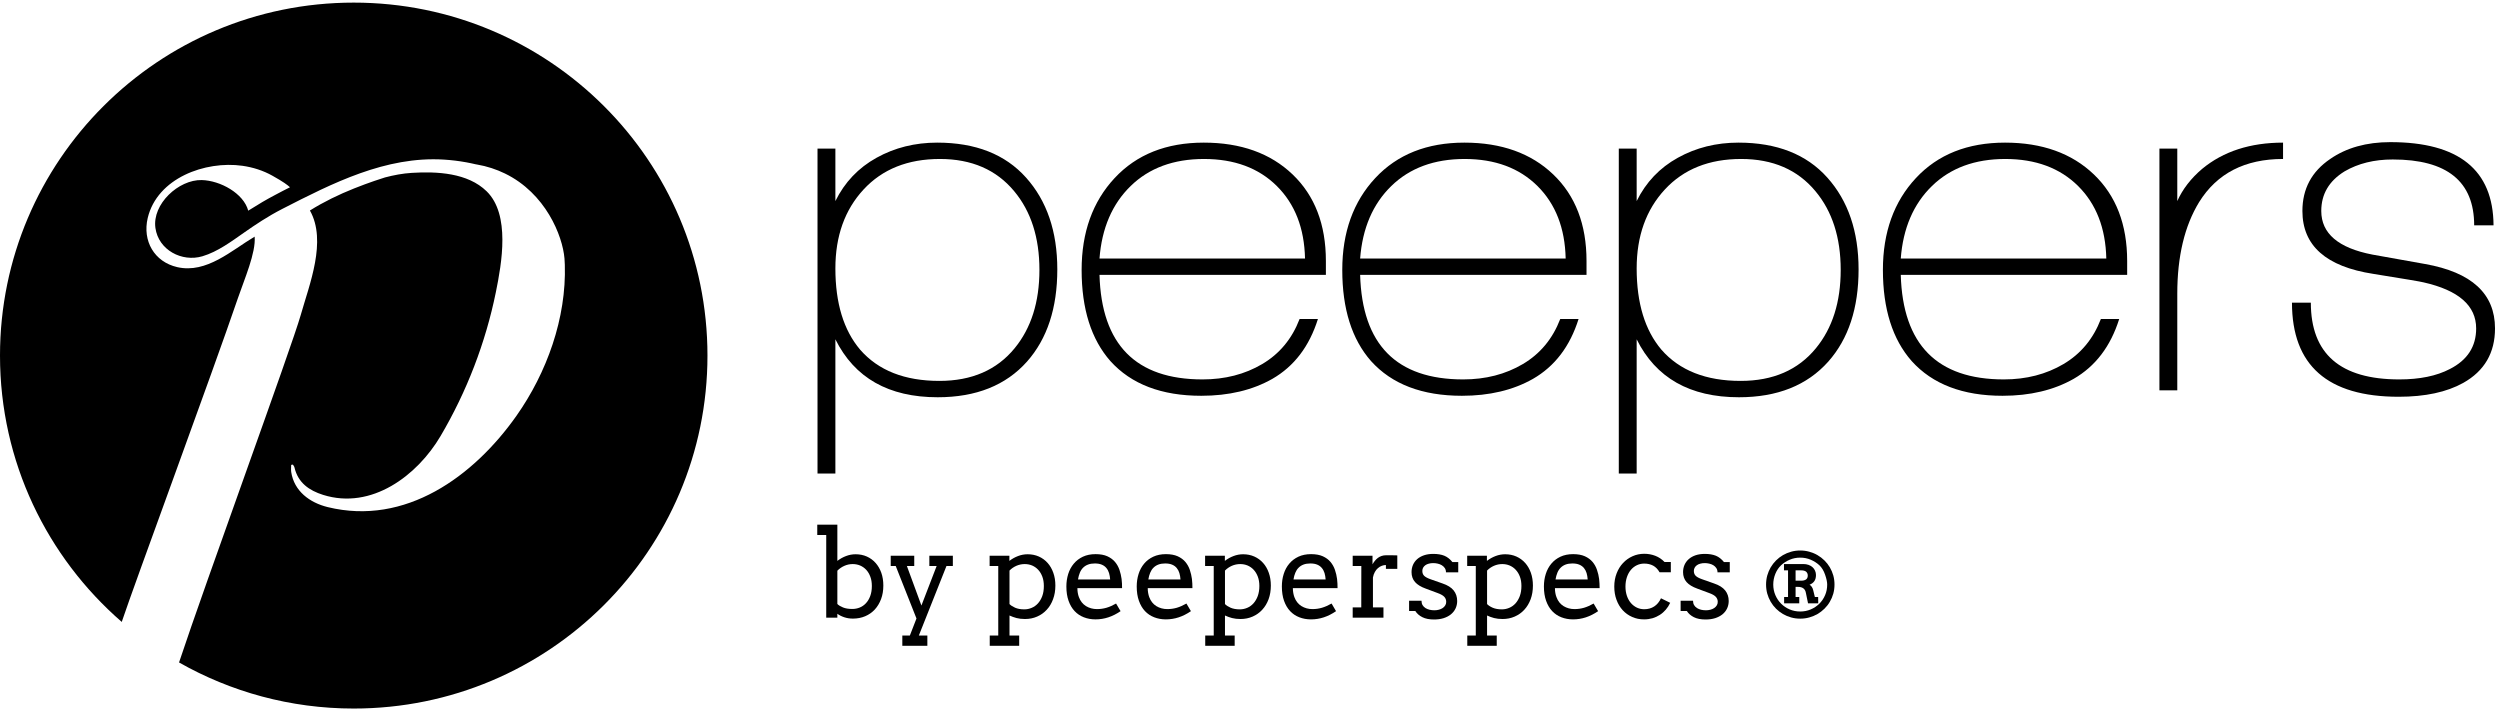 <svg id="svg-logo-mens" class="relative -translate-x-1/2 left-1/2" width="173px" height="50px" viewBox="0 0 209 60" version="1.1" xmlns="http://www.w3.org/2000/svg" xmlns:xlink="http://www.w3.org/1999/xlink">
    <g id="Home-Page" stroke="none" stroke-width="1" fill="none" fill-rule="evenodd">
        <g id="D---Home-Wireframe" transform="translate(-616, -473)">
            <g id="logo-peepers-navy" transform="translate(616, 473)">
                <g id="by-peeperspecs" transform="translate(67.889, 43.548)" fill="currentColor">
                    <path d="M3.396,3.406 C3.152,3.406 2.92,3.455 2.697,3.555 C2.472,3.655 2.279,3.79 2.114,3.96 L2.114,6.743 C2.222,6.853 2.378,6.948 2.586,7.032 C2.793,7.118 3.053,7.159 3.366,7.159 C3.579,7.159 3.786,7.12 3.982,7.041 C4.18,6.962 4.354,6.839 4.502,6.68 C4.654,6.518 4.773,6.317 4.863,6.078 C4.952,5.837 4.998,5.558 4.998,5.238 C4.998,4.945 4.956,4.687 4.87,4.461 C4.785,4.232 4.67,4.041 4.527,3.885 C4.379,3.728 4.212,3.611 4.016,3.526 C3.823,3.446 3.617,3.406 3.396,3.406 Z M0.434,0.114 L2.114,0.114 L2.114,3.14 C2.336,2.969 2.573,2.836 2.836,2.736 C3.096,2.636 3.364,2.586 3.641,2.586 C3.982,2.586 4.294,2.65 4.578,2.775 C4.86,2.903 5.107,3.08 5.31,3.312 C5.514,3.539 5.675,3.817 5.79,4.138 C5.902,4.458 5.958,4.814 5.958,5.204 C5.958,5.619 5.895,5.996 5.768,6.333 C5.642,6.671 5.466,6.962 5.242,7.206 C5.016,7.449 4.747,7.637 4.437,7.768 C4.127,7.899 3.787,7.965 3.416,7.965 C3.16,7.965 2.918,7.929 2.693,7.853 C2.468,7.778 2.274,7.68 2.114,7.56 L2.114,7.885 L1.184,7.885 L1.184,0.973 L0.434,0.973 L0.434,0.114 L0.434,0.114 Z" id="Fill-1"></path>
                    <polyline id="Fill-2" points="6.575 2.71 8.542 2.71 8.542 3.569 7.927 3.569 9.142 6.873 10.414 3.569 9.804 3.569 9.804 2.71 11.769 2.71 11.769 3.569 11.235 3.569 8.927 9.378 9.638 9.378 9.638 10.238 7.545 10.238 7.545 9.378 8.176 9.378 8.728 7.955 6.994 3.569 6.575 3.569 6.575 2.71"></polyline>
                    <path d="M17.775,3.406 C17.537,3.406 17.306,3.454 17.083,3.55 C16.862,3.648 16.668,3.779 16.505,3.95 L16.505,6.75 C16.616,6.864 16.773,6.966 16.979,7.057 C17.183,7.145 17.44,7.192 17.748,7.192 C17.96,7.192 18.165,7.149 18.361,7.065 C18.56,6.983 18.733,6.859 18.883,6.693 C19.033,6.529 19.154,6.324 19.244,6.083 C19.334,5.837 19.377,5.558 19.377,5.238 C19.377,4.945 19.335,4.687 19.251,4.461 C19.165,4.232 19.051,4.041 18.905,3.885 C18.761,3.728 18.591,3.611 18.399,3.526 C18.202,3.446 17.997,3.406 17.775,3.406 Z M14.843,2.71 L16.495,2.71 L16.495,3.14 C16.715,2.969 16.955,2.836 17.217,2.736 C17.475,2.636 17.745,2.586 18.022,2.586 C18.361,2.586 18.674,2.65 18.958,2.775 C19.242,2.903 19.486,3.08 19.692,3.312 C19.896,3.539 20.056,3.817 20.169,4.138 C20.284,4.458 20.34,4.814 20.34,5.204 C20.34,5.619 20.277,6 20.147,6.343 C20.023,6.686 19.846,6.98 19.62,7.222 C19.396,7.469 19.129,7.658 18.819,7.794 C18.508,7.932 18.167,7.999 17.796,7.999 C17.533,7.999 17.299,7.971 17.093,7.918 C16.888,7.863 16.692,7.793 16.505,7.705 L16.505,9.378 L17.315,9.378 L17.315,10.238 L14.853,10.238 L14.853,9.378 L15.565,9.378 L15.565,3.569 L14.843,3.569 L14.843,2.71 L14.843,2.71 Z" id="Fill-3"></path>
                    <path d="M23.637,3.355 C23.421,3.355 23.231,3.385 23.072,3.447 C22.909,3.508 22.77,3.598 22.656,3.712 C22.542,3.826 22.451,3.966 22.384,4.135 C22.315,4.299 22.266,4.487 22.232,4.694 L24.92,4.694 C24.907,4.501 24.875,4.323 24.827,4.158 C24.778,3.997 24.704,3.855 24.604,3.735 C24.504,3.615 24.377,3.52 24.219,3.455 C24.062,3.388 23.869,3.355 23.637,3.355 Z M22.182,5.417 C22.182,5.565 22.192,5.699 22.214,5.82 C22.235,5.942 22.266,6.058 22.307,6.167 C22.43,6.501 22.628,6.749 22.9,6.92 C23.171,7.087 23.48,7.17 23.824,7.17 C24.094,7.17 24.356,7.133 24.612,7.059 C24.87,6.983 25.135,6.865 25.414,6.705 L25.791,7.343 C25.45,7.575 25.109,7.748 24.763,7.86 C24.421,7.973 24.064,8.03 23.694,8.03 C23.343,8.03 23.018,7.971 22.719,7.854 C22.421,7.738 22.162,7.566 21.948,7.336 C21.733,7.107 21.565,6.821 21.443,6.478 C21.321,6.135 21.26,5.735 21.26,5.278 C21.26,4.908 21.313,4.56 21.414,4.232 C21.518,3.904 21.674,3.617 21.878,3.374 C22.084,3.127 22.337,2.934 22.641,2.79 C22.944,2.648 23.299,2.576 23.702,2.576 C24.094,2.576 24.421,2.636 24.682,2.753 C24.943,2.872 25.156,3.027 25.323,3.223 C25.488,3.418 25.611,3.639 25.698,3.89 C25.782,4.141 25.841,4.395 25.876,4.652 C25.891,4.782 25.904,4.908 25.909,5.039 C25.915,5.167 25.915,5.295 25.915,5.417 L22.182,5.417 L22.182,5.417 Z" id="Fill-4"></path>
                    <path d="M29.519,3.355 C29.302,3.355 29.112,3.385 28.951,3.447 C28.79,3.508 28.651,3.598 28.539,3.712 C28.424,3.826 28.334,3.966 28.265,4.135 C28.197,4.299 28.145,4.487 28.113,4.694 L30.801,4.694 C30.787,4.501 30.757,4.323 30.708,4.158 C30.66,3.997 30.585,3.855 30.485,3.735 C30.385,3.615 30.257,3.52 30.099,3.455 C29.942,3.388 29.749,3.355 29.519,3.355 Z M28.063,5.417 C28.063,5.565 28.073,5.699 28.096,5.82 C28.117,5.942 28.147,6.058 28.187,6.167 C28.311,6.501 28.508,6.749 28.78,6.92 C29.052,7.087 29.359,7.17 29.704,7.17 C29.975,7.17 30.237,7.133 30.493,7.059 C30.748,6.983 31.015,6.865 31.296,6.705 L31.672,7.343 C31.333,7.575 30.989,7.748 30.646,7.86 C30.303,7.973 29.944,8.03 29.574,8.03 C29.224,8.03 28.899,7.971 28.601,7.854 C28.302,7.738 28.045,7.566 27.829,7.336 C27.614,7.107 27.447,6.821 27.325,6.478 C27.202,6.135 27.141,5.735 27.141,5.278 C27.141,4.908 27.194,4.56 27.297,4.232 C27.4,3.904 27.556,3.617 27.759,3.374 C27.965,3.127 28.218,2.934 28.524,2.79 C28.827,2.648 29.181,2.576 29.584,2.576 C29.975,2.576 30.3,2.636 30.563,2.753 C30.823,2.872 31.039,3.027 31.205,3.223 C31.368,3.418 31.494,3.639 31.579,3.89 C31.663,4.141 31.723,4.395 31.757,4.652 C31.773,4.782 31.783,4.908 31.789,5.039 C31.795,5.167 31.797,5.295 31.797,5.417 L28.063,5.417 L28.063,5.417 Z" id="Fill-5"></path>
                    <path d="M35.791,3.406 C35.551,3.406 35.32,3.454 35.096,3.55 C34.877,3.648 34.684,3.779 34.519,3.95 L34.519,6.75 C34.63,6.864 34.788,6.966 34.993,7.057 C35.198,7.145 35.454,7.192 35.763,7.192 C35.975,7.192 36.181,7.149 36.378,7.065 C36.574,6.983 36.747,6.859 36.898,6.693 C37.047,6.529 37.167,6.324 37.258,6.083 C37.347,5.837 37.394,5.558 37.394,5.238 C37.394,4.945 37.35,4.687 37.266,4.461 C37.18,4.232 37.064,4.041 36.92,3.885 C36.776,3.728 36.606,3.611 36.413,3.526 C36.218,3.446 36.012,3.406 35.791,3.406 Z M32.857,2.71 L34.51,2.71 L34.51,3.14 C34.729,2.969 34.971,2.836 35.23,2.736 C35.491,2.636 35.758,2.586 36.037,2.586 C36.378,2.586 36.689,2.65 36.971,2.775 C37.256,2.903 37.5,3.08 37.706,3.312 C37.911,3.539 38.07,3.817 38.183,4.138 C38.297,4.458 38.354,4.814 38.354,5.204 C38.354,5.619 38.29,6 38.165,6.343 C38.037,6.686 37.861,6.98 37.636,7.222 C37.41,7.469 37.143,7.658 36.833,7.794 C36.522,7.932 36.183,7.999 35.811,7.999 C35.548,7.999 35.312,7.971 35.109,7.918 C34.903,7.863 34.708,7.793 34.519,7.705 L34.519,9.378 L35.33,9.378 L35.33,10.238 L32.868,10.238 L32.868,9.378 L33.579,9.378 L33.579,3.569 L32.857,3.569 L32.857,2.71 L32.857,2.71 Z" id="Fill-6"></path>
                    <path d="M41.652,3.355 C41.436,3.355 41.245,3.385 41.083,3.447 C40.922,3.508 40.784,3.598 40.673,3.712 C40.556,3.826 40.467,3.966 40.399,4.135 C40.329,4.299 40.279,4.487 40.247,4.694 L42.934,4.694 C42.92,4.501 42.891,4.323 42.842,4.158 C42.792,3.997 42.718,3.855 42.618,3.735 C42.518,3.615 42.391,3.52 42.234,3.455 C42.077,3.388 41.883,3.355 41.652,3.355 Z M40.194,5.417 C40.194,5.565 40.208,5.699 40.229,5.82 C40.249,5.942 40.281,6.058 40.32,6.167 C40.445,6.501 40.642,6.749 40.914,6.92 C41.185,7.087 41.494,7.17 41.837,7.17 C42.108,7.17 42.37,7.133 42.624,7.059 C42.881,6.983 43.149,6.865 43.431,6.705 L43.804,7.343 C43.464,7.575 43.122,7.748 42.778,7.86 C42.435,7.973 42.078,8.03 41.707,8.03 C41.358,8.03 41.031,7.971 40.733,7.854 C40.434,7.738 40.177,7.566 39.963,7.336 C39.747,7.107 39.58,6.821 39.457,6.478 C39.336,6.135 39.275,5.735 39.275,5.278 C39.275,4.908 39.326,4.56 39.43,4.232 C39.533,3.904 39.687,3.617 39.893,3.374 C40.098,3.127 40.352,2.934 40.656,2.79 C40.959,2.648 41.314,2.576 41.719,2.576 C42.108,2.576 42.433,2.636 42.696,2.753 C42.958,2.872 43.172,3.027 43.337,3.223 C43.501,3.418 43.627,3.639 43.712,3.89 C43.797,4.141 43.857,4.395 43.89,4.652 C43.906,4.782 43.917,4.908 43.922,5.039 C43.927,5.167 43.93,5.295 43.93,5.417 L40.194,5.417 L40.194,5.417 Z" id="Fill-7"></path>
                    <path d="M48.925,3.805 L47.973,3.805 L47.973,3.486 C47.864,3.486 47.75,3.505 47.638,3.548 C47.522,3.589 47.414,3.651 47.314,3.738 C47.213,3.823 47.125,3.93 47.052,4.063 C46.977,4.193 46.921,4.349 46.889,4.528 L46.889,7.027 L47.768,7.027 L47.768,7.885 L45.196,7.885 L45.196,7.027 L45.913,7.027 L45.918,3.569 L45.196,3.569 L45.196,2.71 L46.853,2.71 L46.853,3.426 C46.912,3.318 46.981,3.22 47.057,3.127 C47.132,3.036 47.214,2.957 47.304,2.888 C47.399,2.82 47.499,2.767 47.613,2.728 C47.721,2.691 47.843,2.67 47.973,2.67 C48.148,2.67 48.311,2.67 48.464,2.67 C48.619,2.67 48.772,2.674 48.925,2.68 L48.925,3.805" id="Fill-8"></path>
                    <path d="M52.897,3.742 C52.832,3.645 52.747,3.564 52.643,3.502 C52.542,3.441 52.425,3.395 52.297,3.367 C52.172,3.339 52.047,3.325 51.928,3.325 C51.795,3.325 51.671,3.34 51.56,3.371 C51.449,3.399 51.351,3.443 51.272,3.5 C51.191,3.558 51.131,3.626 51.084,3.708 C51.039,3.788 51.018,3.88 51.018,3.979 C51.018,4.152 51.07,4.29 51.175,4.391 C51.281,4.493 51.456,4.586 51.703,4.674 L52.699,5.024 C53.125,5.167 53.438,5.362 53.635,5.607 C53.832,5.855 53.931,6.149 53.931,6.493 C53.931,6.72 53.884,6.932 53.792,7.124 C53.701,7.314 53.57,7.477 53.403,7.613 C53.233,7.748 53.032,7.853 52.795,7.929 C52.557,8.002 52.294,8.04 52.003,8.04 C51.599,8.04 51.27,7.975 51.018,7.845 C50.762,7.717 50.568,7.545 50.432,7.332 L49.911,7.332 L49.911,6.471 L50.948,6.471 C50.948,6.615 50.979,6.737 51.039,6.839 C51.102,6.941 51.182,7.023 51.284,7.087 C51.386,7.149 51.502,7.196 51.63,7.226 C51.758,7.255 51.89,7.27 52.025,7.27 C52.154,7.27 52.278,7.255 52.399,7.222 C52.518,7.192 52.625,7.145 52.716,7.083 C52.808,7.023 52.88,6.948 52.933,6.86 C52.988,6.775 53.014,6.678 53.014,6.567 C53.014,6.401 52.962,6.258 52.852,6.142 C52.743,6.027 52.558,5.921 52.297,5.828 L51.308,5.459 C50.904,5.314 50.604,5.132 50.41,4.911 C50.215,4.689 50.116,4.412 50.116,4.08 C50.116,3.859 50.158,3.657 50.238,3.469 C50.322,3.285 50.438,3.123 50.593,2.988 C50.749,2.852 50.939,2.746 51.163,2.67 C51.386,2.595 51.64,2.556 51.928,2.556 C52.297,2.556 52.61,2.608 52.86,2.71 C53.107,2.813 53.335,2.992 53.534,3.24 L54.02,3.24 L54.02,4.099 L52.995,4.099 C52.995,3.96 52.962,3.841 52.897,3.742" id="Fill-9"></path>
                    <path d="M57.7,3.406 C57.459,3.406 57.228,3.454 57.007,3.55 C56.785,3.648 56.591,3.779 56.43,3.95 L56.43,6.75 C56.539,6.864 56.696,6.966 56.902,7.057 C57.105,7.145 57.363,7.192 57.668,7.192 C57.884,7.192 58.089,7.149 58.285,7.065 C58.482,6.983 58.655,6.859 58.807,6.693 C58.955,6.529 59.075,6.324 59.166,6.083 C59.257,5.837 59.302,5.558 59.302,5.238 C59.302,4.945 59.259,4.687 59.175,4.461 C59.09,4.232 58.973,4.041 58.827,3.885 C58.683,3.728 58.514,3.611 58.319,3.526 C58.127,3.446 57.921,3.406 57.7,3.406 Z M54.768,2.71 L56.417,2.71 L56.417,3.14 C56.639,2.969 56.878,2.836 57.138,2.736 C57.399,2.636 57.668,2.586 57.946,2.586 C58.285,2.586 58.596,2.65 58.88,2.775 C59.164,2.903 59.408,3.08 59.614,3.312 C59.819,3.539 59.979,3.817 60.093,4.138 C60.205,4.458 60.263,4.814 60.263,5.204 C60.263,5.619 60.199,6 60.074,6.343 C59.946,6.686 59.769,6.98 59.545,7.222 C59.321,7.469 59.051,7.658 58.742,7.794 C58.43,7.932 58.09,7.999 57.721,7.999 C57.455,7.999 57.221,7.971 57.016,7.918 C56.811,7.863 56.616,7.793 56.43,7.705 L56.43,9.378 L57.239,9.378 L57.239,10.238 L54.776,10.238 L54.776,9.378 L55.487,9.378 L55.487,3.569 L54.768,3.569 L54.768,2.71 L54.768,2.71 Z" id="Fill-10"></path>
                    <path d="M63.56,3.355 C63.343,3.355 63.154,3.385 62.992,3.447 C62.831,3.508 62.693,3.598 62.58,3.712 C62.465,3.826 62.374,3.966 62.306,4.135 C62.239,4.299 62.186,4.487 62.153,4.694 L64.842,4.694 C64.829,4.501 64.797,4.323 64.75,4.158 C64.701,3.997 64.626,3.855 64.528,3.735 C64.427,3.615 64.298,3.52 64.141,3.455 C63.985,3.388 63.791,3.355 63.56,3.355 Z M62.104,5.417 C62.104,5.565 62.114,5.699 62.137,5.82 C62.158,5.942 62.189,6.058 62.231,6.167 C62.352,6.501 62.55,6.749 62.822,6.92 C63.096,7.087 63.403,7.17 63.745,7.17 C64.016,7.17 64.278,7.133 64.534,7.059 C64.79,6.983 65.057,6.865 65.338,6.705 L65.713,7.343 C65.374,7.575 65.03,7.748 64.687,7.86 C64.342,7.973 63.987,8.03 63.616,8.03 C63.265,8.03 62.942,7.971 62.641,7.854 C62.344,7.738 62.087,7.566 61.871,7.336 C61.656,7.107 61.488,6.821 61.366,6.478 C61.243,6.135 61.182,5.735 61.182,5.278 C61.182,4.908 61.235,4.56 61.338,4.232 C61.442,3.904 61.597,3.617 61.801,3.374 C62.007,3.127 62.26,2.934 62.565,2.79 C62.869,2.648 63.222,2.576 63.627,2.576 C64.016,2.576 64.342,2.636 64.605,2.753 C64.866,2.872 65.08,3.027 65.246,3.223 C65.41,3.418 65.535,3.639 65.619,3.89 C65.706,4.141 65.765,4.395 65.798,4.652 C65.814,4.782 65.825,4.908 65.829,5.039 C65.835,5.167 65.839,5.295 65.839,5.417 L62.104,5.417 L62.104,5.417 Z" id="Fill-11"></path>
                    <path d="M70.849,4.09 C70.709,3.841 70.531,3.657 70.316,3.539 C70.1,3.424 69.852,3.365 69.567,3.365 C69.351,3.365 69.147,3.41 68.957,3.5 C68.767,3.589 68.6,3.719 68.458,3.885 C68.316,4.051 68.205,4.253 68.123,4.492 C68.043,4.729 68,4.995 68,5.288 C68,5.578 68.043,5.837 68.123,6.071 C68.205,6.306 68.317,6.505 68.46,6.67 C68.604,6.832 68.77,6.96 68.959,7.049 C69.148,7.137 69.351,7.181 69.567,7.181 C69.888,7.181 70.166,7.104 70.404,6.948 C70.64,6.795 70.829,6.567 70.969,6.266 L71.739,6.645 C71.639,6.859 71.517,7.05 71.369,7.221 C71.222,7.39 71.058,7.536 70.871,7.655 C70.684,7.775 70.481,7.868 70.26,7.934 C70.038,7.997 69.804,8.03 69.557,8.03 C69.195,8.03 68.864,7.965 68.559,7.826 C68.253,7.694 67.989,7.503 67.767,7.261 C67.546,7.019 67.373,6.729 67.25,6.39 C67.125,6.056 67.065,5.687 67.065,5.288 C67.065,4.89 67.13,4.52 67.261,4.185 C67.39,3.848 67.568,3.559 67.796,3.318 C68.021,3.076 68.288,2.888 68.592,2.751 C68.894,2.615 69.221,2.546 69.567,2.546 C69.896,2.546 70.202,2.603 70.495,2.715 C70.788,2.829 71.042,3 71.264,3.232 L71.792,3.232 L71.792,4.09 L70.849,4.09" id="Fill-12"></path>
                    <path d="M75.595,3.742 C75.531,3.645 75.447,3.564 75.344,3.502 C75.24,3.441 75.126,3.395 74.998,3.367 C74.871,3.339 74.748,3.325 74.628,3.325 C74.494,3.325 74.373,3.34 74.26,3.371 C74.148,3.399 74.051,3.443 73.973,3.5 C73.893,3.558 73.829,3.626 73.786,3.708 C73.74,3.788 73.717,3.88 73.717,3.979 C73.717,4.152 73.77,4.29 73.875,4.391 C73.981,4.493 74.155,4.586 74.404,4.674 L75.399,5.024 C75.826,5.167 76.138,5.362 76.334,5.607 C76.531,5.855 76.631,6.149 76.631,6.493 C76.631,6.72 76.584,6.932 76.492,7.124 C76.401,7.314 76.271,7.477 76.103,7.613 C75.933,7.748 75.729,7.853 75.494,7.929 C75.256,8.002 74.993,8.04 74.703,8.04 C74.3,8.04 73.97,7.975 73.717,7.845 C73.463,7.717 73.267,7.545 73.132,7.332 L72.611,7.332 L72.611,6.471 L73.647,6.471 C73.647,6.615 73.677,6.737 73.74,6.839 C73.802,6.941 73.882,7.023 73.985,7.087 C74.087,7.149 74.2,7.196 74.329,7.226 C74.458,7.255 74.588,7.27 74.724,7.27 C74.852,7.27 74.979,7.255 75.099,7.222 C75.22,7.192 75.324,7.145 75.417,7.083 C75.507,7.023 75.581,6.948 75.634,6.86 C75.687,6.775 75.715,6.678 75.715,6.567 C75.715,6.401 75.66,6.258 75.551,6.142 C75.443,6.027 75.259,5.921 74.998,5.828 L74.006,5.459 C73.604,5.314 73.304,5.132 73.108,4.911 C72.914,4.689 72.815,4.412 72.815,4.08 C72.815,3.859 72.856,3.657 72.938,3.469 C73.021,3.285 73.138,3.123 73.294,2.988 C73.449,2.852 73.639,2.746 73.861,2.67 C74.087,2.595 74.342,2.556 74.628,2.556 C74.998,2.556 75.309,2.608 75.561,2.71 C75.809,2.813 76.035,2.992 76.236,3.24 L76.72,3.24 L76.72,4.099 L75.695,4.099 C75.695,3.96 75.661,3.841 75.595,3.742" id="Fill-13"></path>
                    <path d="M82.222,3.93 L82.222,4.795 L82.699,4.795 C82.864,4.795 82.995,4.761 83.094,4.694 C83.191,4.626 83.24,4.515 83.24,4.364 C83.24,4.228 83.193,4.122 83.103,4.043 C83.009,3.966 82.866,3.93 82.671,3.93 L82.222,3.93 Z M81.264,6.161 L81.591,6.161 L81.591,3.93 L81.252,3.93 L81.252,3.403 L82.864,3.403 C83.025,3.403 83.172,3.426 83.304,3.473 C83.434,3.52 83.547,3.585 83.638,3.667 C83.728,3.748 83.8,3.845 83.849,3.958 C83.899,4.07 83.926,4.191 83.926,4.32 C83.926,4.427 83.913,4.524 83.891,4.609 C83.869,4.694 83.834,4.768 83.789,4.832 C83.744,4.898 83.688,4.956 83.62,5.006 C83.553,5.054 83.479,5.097 83.389,5.133 C83.459,5.172 83.521,5.23 83.575,5.31 C83.631,5.389 83.672,5.487 83.697,5.6 L83.834,6.161 L84.108,6.161 L84.116,6.686 L83.262,6.686 L83.089,5.842 C83.059,5.656 82.988,5.52 82.875,5.438 C82.764,5.355 82.622,5.314 82.447,5.314 L82.222,5.314 L82.222,6.161 L82.529,6.161 L82.529,6.686 L81.264,6.686 L81.264,6.161 Z M80.355,5.117 C80.355,5.433 80.415,5.73 80.531,6.001 C80.65,6.276 80.809,6.515 81.013,6.717 C81.218,6.922 81.456,7.081 81.729,7.198 C82.002,7.314 82.296,7.372 82.609,7.372 C82.922,7.372 83.216,7.314 83.488,7.198 C83.761,7.081 84.001,6.922 84.207,6.717 C84.412,6.515 84.575,6.276 84.69,6.001 C84.808,5.73 84.864,5.433 84.864,5.117 C84.864,4.911 84.808,4.636 84.69,4.298 C84.575,3.96 84.412,3.694 84.207,3.502 C84.001,3.312 83.761,3.159 83.488,3.043 C83.216,2.925 82.922,2.868 82.609,2.868 C82.296,2.868 82.002,2.925 81.729,3.043 C81.456,3.159 81.218,3.312 81.013,3.502 C80.809,3.694 80.65,3.932 80.531,4.22 C80.415,4.508 80.355,4.807 80.355,5.117 Z M79.754,5.117 C79.754,4.856 79.788,4.604 79.854,4.36 C79.923,4.118 80.019,3.89 80.141,3.678 C80.266,3.469 80.415,3.278 80.587,3.105 C80.761,2.931 80.954,2.783 81.164,2.66 C81.377,2.536 81.605,2.442 81.847,2.374 C82.091,2.305 82.344,2.271 82.609,2.271 C82.873,2.271 83.126,2.305 83.37,2.374 C83.615,2.442 83.845,2.536 84.056,2.66 C84.269,2.783 84.461,2.931 84.637,3.105 C84.812,3.278 84.962,3.469 85.085,3.678 C85.209,3.89 85.306,4.118 85.375,4.36 C85.442,4.604 85.475,4.856 85.475,5.117 C85.475,5.383 85.442,5.637 85.375,5.878 C85.306,6.122 85.209,6.35 85.085,6.559 C84.962,6.773 84.812,6.962 84.637,7.136 C84.461,7.308 84.269,7.456 84.056,7.581 C83.845,7.703 83.615,7.8 83.37,7.867 C83.126,7.935 82.873,7.969 82.609,7.969 C82.344,7.969 82.091,7.935 81.847,7.867 C81.605,7.8 81.377,7.703 81.164,7.581 C80.954,7.456 80.761,7.308 80.587,7.136 C80.415,6.962 80.266,6.773 80.141,6.559 C80.019,6.35 79.923,6.122 79.854,5.878 C79.788,5.637 79.754,5.383 79.754,5.117 L79.754,5.117 Z" id="Fill-14"></path>
                </g>
                <g id="Peepers" transform="translate(67.889, 11.613)" fill="currentColor">
                    <path d="M10.685,1.475 C8.007,1.475 5.882,2.324 4.309,4.022 C2.735,5.72 1.949,7.921 1.949,10.628 C1.949,13.527 2.639,15.791 4.02,17.419 C5.537,19.158 7.745,20.028 10.644,20.028 C13.348,20.028 15.447,19.117 16.937,17.295 C18.317,15.611 19.007,13.43 19.007,10.751 C19.007,8.047 18.302,5.852 16.896,4.168 C15.405,2.372 13.335,1.475 10.685,1.475 Z M10.498,21.395 C6.403,21.395 3.553,19.779 1.949,16.55 L1.949,27.772 L0.455,27.772 L0.455,0.606 L1.949,0.606 L1.949,4.995 C2.724,3.421 3.872,2.214 5.394,1.372 C6.915,0.529 8.603,0.108 10.458,0.108 C13.667,0.108 16.143,1.081 17.886,3.029 C19.63,4.975 20.502,7.536 20.502,10.71 C20.502,13.94 19.657,16.508 17.969,18.414 C16.199,20.401 13.709,21.395 10.498,21.395 L10.498,21.395 Z" id="Fill-15"></path>
                    <path d="M32.765,1.475 C30.225,1.475 28.183,2.228 26.637,3.733 C25.091,5.237 24.222,7.26 24.029,9.799 L41.211,9.799 C41.156,7.26 40.369,5.237 38.85,3.733 C37.332,2.228 35.305,1.475 32.765,1.475 Z M24.029,11.165 C24.194,16.992 27.065,19.904 32.642,19.904 C34.519,19.904 36.182,19.477 37.632,18.62 C39.081,17.765 40.123,16.508 40.758,14.852 L42.29,14.852 C41.571,17.144 40.298,18.814 38.472,19.862 C36.812,20.802 34.834,21.272 32.537,21.272 C29.217,21.272 26.685,20.305 24.941,18.372 C23.336,16.55 22.535,14.01 22.535,10.751 C22.535,7.605 23.455,5.044 25.295,3.07 C27.135,1.096 29.618,0.108 32.744,0.108 C35.843,0.108 38.321,0.995 40.174,2.769 C42.027,4.543 42.955,6.954 42.955,10.002 L42.955,11.165 L24.029,11.165 L24.029,11.165 Z" id="Fill-16"></path>
                    <path d="M54.555,1.475 C52.014,1.475 49.973,2.228 48.427,3.733 C46.88,5.237 46.012,7.26 45.818,9.799 L63.001,9.799 C62.945,7.26 62.158,5.237 60.64,3.733 C59.122,2.228 57.094,1.475 54.555,1.475 Z M45.818,11.165 C45.983,16.992 48.855,19.904 54.432,19.904 C56.308,19.904 57.972,19.477 59.421,18.62 C60.87,17.765 61.912,16.508 62.548,14.852 L64.08,14.852 C63.36,17.144 62.088,18.814 60.261,19.862 C58.601,20.802 56.623,21.272 54.327,21.272 C51.006,21.272 48.474,20.305 46.731,18.372 C45.127,16.55 44.325,14.01 44.325,10.751 C44.325,7.605 45.244,5.044 47.084,3.07 C48.924,1.096 51.407,0.108 54.533,0.108 C57.633,0.108 60.11,0.995 61.963,2.769 C63.817,4.543 64.744,6.954 64.744,10.002 L64.744,11.165 L45.818,11.165 L45.818,11.165 Z" id="Fill-17"></path>
                    <path d="M77.671,1.475 C74.994,1.475 72.869,2.324 71.296,4.022 C69.723,5.72 68.936,7.921 68.936,10.628 C68.936,13.527 69.626,15.791 71.006,17.419 C72.525,19.158 74.732,20.028 77.63,20.028 C80.336,20.028 82.433,19.117 83.923,17.295 C85.304,15.611 85.994,13.43 85.994,10.751 C85.994,8.047 85.289,5.852 83.882,4.168 C82.391,2.372 80.321,1.475 77.671,1.475 Z M77.486,21.395 C73.39,21.395 70.54,19.779 68.936,16.55 L68.936,27.772 L67.442,27.772 L67.442,0.606 L68.936,0.606 L68.936,4.995 C69.71,3.421 70.858,2.214 72.381,1.372 C73.901,0.529 75.59,0.108 77.444,0.108 C80.654,0.108 83.131,1.081 84.873,3.029 C86.617,4.975 87.488,7.536 87.488,10.71 C87.488,13.94 86.644,16.508 84.956,18.414 C83.184,20.401 80.695,21.395 77.486,21.395 L77.486,21.395 Z" id="Fill-18"></path>
                    <path d="M99.752,1.475 C97.212,1.475 95.17,2.228 93.624,3.733 C92.077,5.237 91.208,7.26 91.015,9.799 L108.198,9.799 C108.141,7.26 107.356,5.237 105.838,3.733 C104.319,2.228 102.291,1.475 99.752,1.475 Z M91.015,11.165 C91.18,16.992 94.052,19.904 99.629,19.904 C101.506,19.904 103.168,19.477 104.619,18.62 C106.067,17.765 107.11,16.508 107.745,14.852 L109.276,14.852 C108.557,17.144 107.284,18.814 105.459,19.862 C103.798,20.802 101.82,21.272 99.523,21.272 C96.204,21.272 93.672,20.305 91.929,18.372 C90.324,16.55 89.522,14.01 89.522,10.751 C89.522,7.605 90.44,5.044 92.282,3.07 C94.121,1.096 96.605,0.108 99.732,0.108 C102.829,0.108 105.307,0.995 107.16,2.769 C109.014,4.543 109.942,6.954 109.942,10.002 L109.942,11.165 L91.015,11.165 L91.015,11.165 Z" id="Fill-19"></path>
                    <path d="M114.132,4.995 C114.576,4.002 115.267,3.105 116.208,2.304 C117.979,0.84 120.234,0.108 122.974,0.108 L122.974,1.475 C119.791,1.475 117.454,2.675 115.959,5.078 C114.742,7.065 114.132,9.62 114.132,12.74 L114.132,20.816 L112.639,20.816 L112.639,0.606 L114.132,0.606 L114.132,4.995" id="Fill-20"></path>
                    <path d="M132.644,21.354 C126.694,21.354 123.72,18.731 123.72,13.485 L125.297,13.485 C125.297,17.765 127.759,19.904 132.686,19.904 C134.4,19.904 135.812,19.614 136.918,19.035 C138.384,18.29 139.118,17.158 139.118,15.641 C139.118,13.736 137.651,12.453 134.718,11.79 C134.525,11.735 133.128,11.499 130.527,11.082 C126.569,10.474 124.592,8.721 124.592,5.822 C124.592,3.974 125.366,2.524 126.916,1.475 C128.27,0.537 129.946,0.067 131.939,0.067 C137.664,0.067 140.544,2.386 140.571,7.025 L138.952,7.025 C138.952,3.353 136.684,1.517 132.145,1.517 C130.596,1.517 129.254,1.848 128.119,2.51 C126.818,3.311 126.169,4.416 126.169,5.823 C126.169,7.702 127.593,8.916 130.443,9.468 C131.191,9.607 132.657,9.869 134.844,10.255 C138.744,10.946 140.694,12.74 140.694,15.639 C140.694,17.683 139.81,19.2 138.04,20.194 C136.654,20.967 134.857,21.354 132.644,21.354" id="Fill-21"></path>
                </g>
                <g style="fill: black;" id="Logomark" fill="black">
                    <path d="M29.572,0.016 C13.24,0.016 0,13.227 0,29.524 C0,38.415 3.946,46.38 10.178,51.79 C11.193,48.736 17.811,30.819 19.899,24.695 C20.43,23.138 21.401,20.928 21.289,19.58 C19.376,20.715 17.269,22.689 14.823,22.131 C12.89,21.69 11.897,19.931 12.349,18.023 C13.143,14.684 17.154,13.221 20.263,13.657 C21.142,13.781 21.999,14.053 22.773,14.487 C23.706,15.01 24.019,15.249 24.244,15.453 C23.697,15.724 23.639,15.759 23.012,16.09 C22.226,16.505 21.697,16.817 20.752,17.41 C20.361,15.956 18.412,14.888 16.863,14.851 C14.934,14.805 12.711,16.858 12.993,18.858 C13.252,20.699 15.204,21.73 16.921,21.222 C18.205,20.842 19.358,19.973 20.443,19.216 C21.347,18.585 22.386,17.885 23.595,17.265 C27.793,15.113 32.252,12.842 37.111,13.14 C37.73,13.179 38.351,13.253 38.975,13.366 C39.249,13.415 39.521,13.475 39.793,13.538 C39.813,13.541 39.831,13.543 39.851,13.546 C40.726,13.695 41.505,13.96 42.205,14.299 C45.61,15.95 47.032,19.5 47.191,21.407 C47.206,21.583 47.214,21.758 47.219,21.932 C47.358,26.394 45.717,30.955 43.168,34.57 C39.6,39.627 33.896,43.783 27.395,42.191 C25.887,41.82 24.588,40.854 24.346,39.261 C24.317,39.066 24.342,38.863 24.342,38.662 C24.39,38.654 24.439,38.646 24.487,38.638 C24.532,38.716 24.598,38.79 24.617,38.875 C24.914,40.162 25.851,40.804 27.009,41.169 C31.062,42.446 34.886,39.552 36.827,36.258 C39.019,32.538 40.592,28.456 41.453,24.228 C41.947,21.802 42.672,17.738 40.685,15.792 C39.098,14.239 36.523,14.122 34.432,14.249 C33.671,14.295 32.908,14.44 32.181,14.632 C31.957,14.701 30.857,15.05 29.599,15.553 C28.333,16.058 27.065,16.671 25.909,17.396 C27.346,19.945 25.86,23.591 25.137,26.147 C24.389,28.793 17.175,48.519 14.968,55.179 C19.277,57.627 24.259,59.032 29.572,59.032 C45.904,59.032 59.144,45.821 59.144,29.524 C59.144,13.227 45.904,0.016 29.572,0.016" id="Fill-24"></path>
                </g>
            </g>
        </g>
    </g>
</svg>